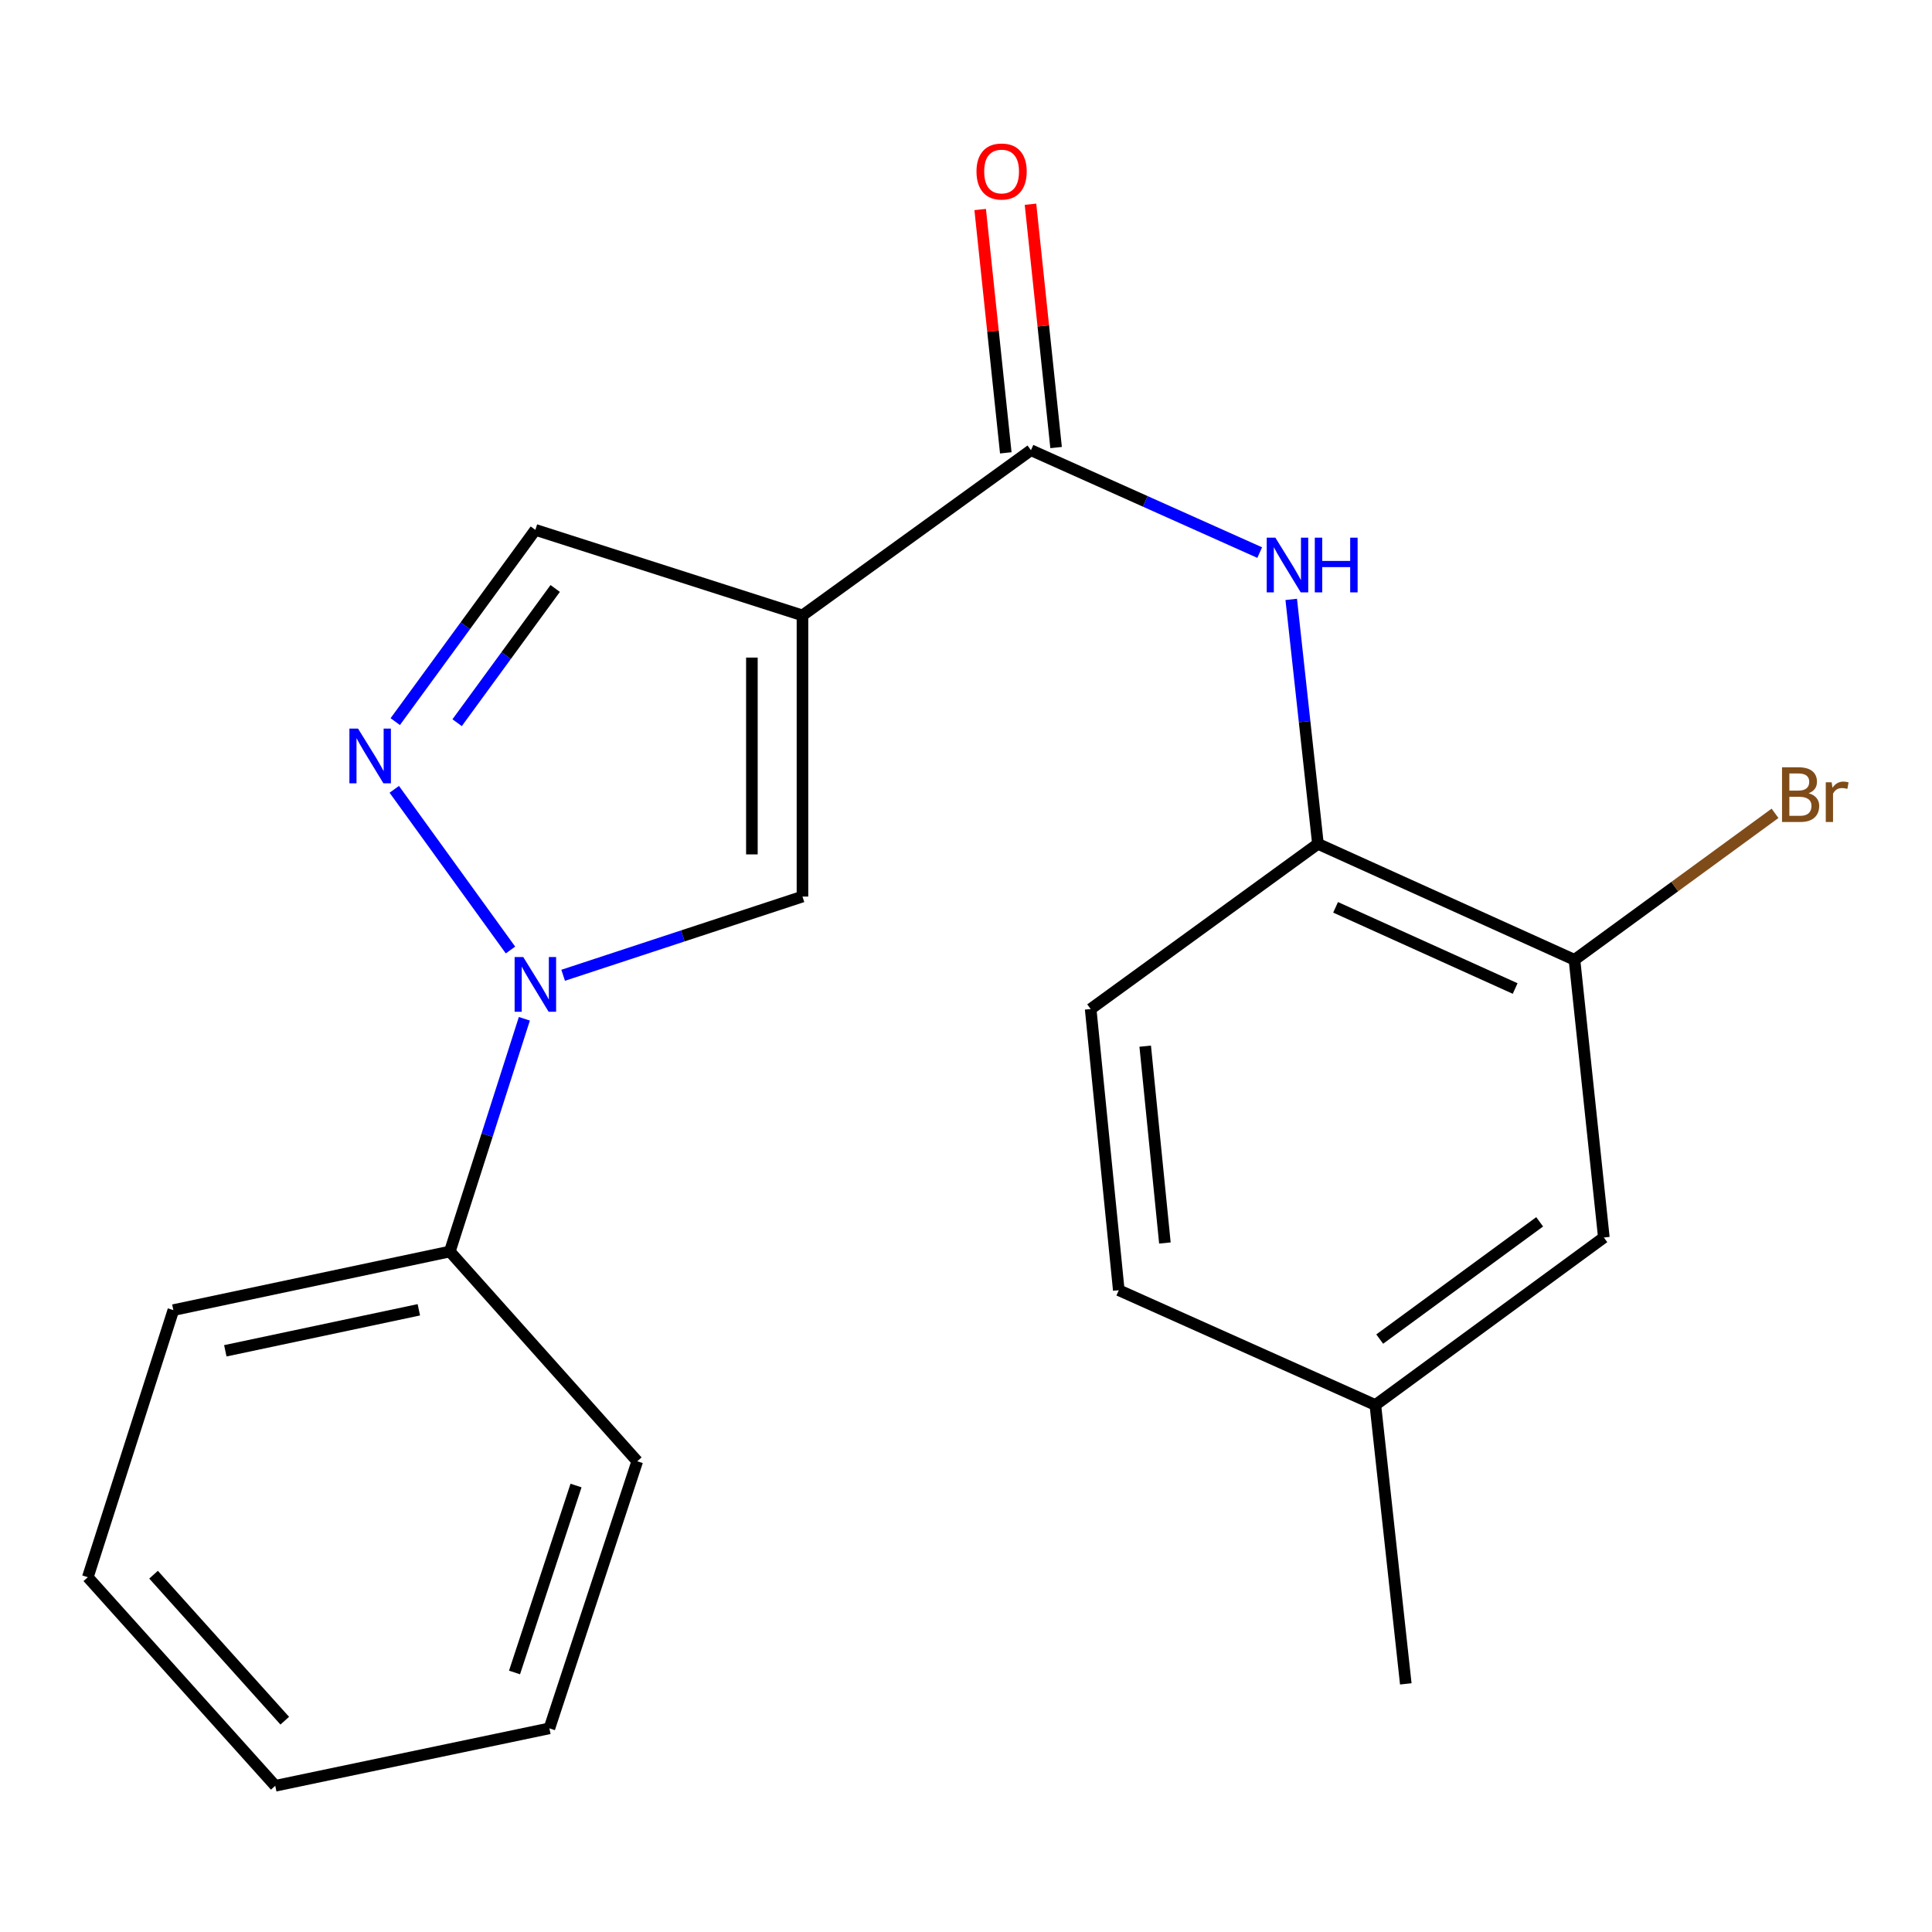 <?xml version='1.0' encoding='iso-8859-1'?>
<svg version='1.1' baseProfile='full'
              xmlns='http://www.w3.org/2000/svg'
                      xmlns:rdkit='http://www.rdkit.org/xml'
                      xmlns:xlink='http://www.w3.org/1999/xlink'
                  xml:space='preserve'
width='1000px' height='1000px' viewBox='0 0 1000 1000'>
<!-- END OF HEADER -->
<rect style='opacity:1.0;fill:#FFFFFF;stroke:none' width='1000' height='1000' x='0' y='0'> </rect>
<path class='bond-2' d='M 415.358,318.535 L 415.358,464.062' style='fill:none;fill-rule:evenodd;stroke:#000000;stroke-width:6px;stroke-linecap:butt;stroke-linejoin:miter;stroke-opacity:1' />
<path class='bond-2' d='M 389.176,340.364 L 389.176,442.233' style='fill:none;fill-rule:evenodd;stroke:#000000;stroke-width:6px;stroke-linecap:butt;stroke-linejoin:miter;stroke-opacity:1' />
<path class='bond-3' d='M 415.358,318.535 L 533.612,233.023' style='fill:none;fill-rule:evenodd;stroke:#000000;stroke-width:6px;stroke-linecap:butt;stroke-linejoin:miter;stroke-opacity:1' />
<path class='bond-5' d='M 415.358,318.535 L 277.104,274.259' style='fill:none;fill-rule:evenodd;stroke:#000000;stroke-width:6px;stroke-linecap:butt;stroke-linejoin:miter;stroke-opacity:1' />
<path class='bond-0' d='M 291.483,504.802 L 353.42,484.432' style='fill:none;fill-rule:evenodd;stroke:#0000FF;stroke-width:6px;stroke-linecap:butt;stroke-linejoin:miter;stroke-opacity:1' />
<path class='bond-0' d='M 353.42,484.432 L 415.358,464.062' style='fill:none;fill-rule:evenodd;stroke:#000000;stroke-width:6px;stroke-linecap:butt;stroke-linejoin:miter;stroke-opacity:1' />
<path class='bond-8' d='M 271.407,527.32 L 252.118,587.552' style='fill:none;fill-rule:evenodd;stroke:#0000FF;stroke-width:6px;stroke-linecap:butt;stroke-linejoin:miter;stroke-opacity:1' />
<path class='bond-8' d='M 252.118,587.552 L 232.828,647.784' style='fill:none;fill-rule:evenodd;stroke:#000000;stroke-width:6px;stroke-linecap:butt;stroke-linejoin:miter;stroke-opacity:1' />
<path class='bond-21' d='M 264.225,491.723 L 204.074,408.55' style='fill:none;fill-rule:evenodd;stroke:#0000FF;stroke-width:6px;stroke-linecap:butt;stroke-linejoin:miter;stroke-opacity:1' />
<path class='bond-1' d='M 204.586,373.508 L 240.845,323.883' style='fill:none;fill-rule:evenodd;stroke:#0000FF;stroke-width:6px;stroke-linecap:butt;stroke-linejoin:miter;stroke-opacity:1' />
<path class='bond-1' d='M 240.845,323.883 L 277.104,274.259' style='fill:none;fill-rule:evenodd;stroke:#000000;stroke-width:6px;stroke-linecap:butt;stroke-linejoin:miter;stroke-opacity:1' />
<path class='bond-1' d='M 236.604,374.067 L 261.985,339.33' style='fill:none;fill-rule:evenodd;stroke:#0000FF;stroke-width:6px;stroke-linecap:butt;stroke-linejoin:miter;stroke-opacity:1' />
<path class='bond-1' d='M 261.985,339.33 L 287.366,304.593' style='fill:none;fill-rule:evenodd;stroke:#000000;stroke-width:6px;stroke-linecap:butt;stroke-linejoin:miter;stroke-opacity:1' />
<path class='bond-4' d='M 533.612,233.023 L 592.816,259.522' style='fill:none;fill-rule:evenodd;stroke:#000000;stroke-width:6px;stroke-linecap:butt;stroke-linejoin:miter;stroke-opacity:1' />
<path class='bond-4' d='M 592.816,259.522 L 652.02,286.02' style='fill:none;fill-rule:evenodd;stroke:#0000FF;stroke-width:6px;stroke-linecap:butt;stroke-linejoin:miter;stroke-opacity:1' />
<path class='bond-9' d='M 546.631,231.653 L 540.006,168.68' style='fill:none;fill-rule:evenodd;stroke:#000000;stroke-width:6px;stroke-linecap:butt;stroke-linejoin:miter;stroke-opacity:1' />
<path class='bond-9' d='M 540.006,168.68 L 533.38,105.708' style='fill:none;fill-rule:evenodd;stroke:#FF0000;stroke-width:6px;stroke-linecap:butt;stroke-linejoin:miter;stroke-opacity:1' />
<path class='bond-9' d='M 520.593,234.393 L 513.968,171.42' style='fill:none;fill-rule:evenodd;stroke:#000000;stroke-width:6px;stroke-linecap:butt;stroke-linejoin:miter;stroke-opacity:1' />
<path class='bond-9' d='M 513.968,171.42 L 507.342,108.447' style='fill:none;fill-rule:evenodd;stroke:#FF0000;stroke-width:6px;stroke-linecap:butt;stroke-linejoin:miter;stroke-opacity:1' />
<path class='bond-6' d='M 668.34,310.245 L 675.252,373.51' style='fill:none;fill-rule:evenodd;stroke:#0000FF;stroke-width:6px;stroke-linecap:butt;stroke-linejoin:miter;stroke-opacity:1' />
<path class='bond-6' d='M 675.252,373.51 L 682.164,436.775' style='fill:none;fill-rule:evenodd;stroke:#000000;stroke-width:6px;stroke-linecap:butt;stroke-linejoin:miter;stroke-opacity:1' />
<path class='bond-7' d='M 682.164,436.775 L 814.949,496.803' style='fill:none;fill-rule:evenodd;stroke:#000000;stroke-width:6px;stroke-linecap:butt;stroke-linejoin:miter;stroke-opacity:1' />
<path class='bond-7' d='M 691.296,469.636 L 784.246,511.656' style='fill:none;fill-rule:evenodd;stroke:#000000;stroke-width:6px;stroke-linecap:butt;stroke-linejoin:miter;stroke-opacity:1' />
<path class='bond-11' d='M 682.164,436.775 L 564.521,522.272' style='fill:none;fill-rule:evenodd;stroke:#000000;stroke-width:6px;stroke-linecap:butt;stroke-linejoin:miter;stroke-opacity:1' />
<path class='bond-10' d='M 814.949,496.803 L 830.149,640.526' style='fill:none;fill-rule:evenodd;stroke:#000000;stroke-width:6px;stroke-linecap:butt;stroke-linejoin:miter;stroke-opacity:1' />
<path class='bond-12' d='M 814.949,496.803 L 866.85,458.892' style='fill:none;fill-rule:evenodd;stroke:#000000;stroke-width:6px;stroke-linecap:butt;stroke-linejoin:miter;stroke-opacity:1' />
<path class='bond-12' d='M 866.85,458.892 L 918.752,420.98' style='fill:none;fill-rule:evenodd;stroke:#7F4C19;stroke-width:6px;stroke-linecap:butt;stroke-linejoin:miter;stroke-opacity:1' />
<path class='bond-15' d='M 232.828,647.784 L 89.731,678.112' style='fill:none;fill-rule:evenodd;stroke:#000000;stroke-width:6px;stroke-linecap:butt;stroke-linejoin:miter;stroke-opacity:1' />
<path class='bond-15' d='M 216.792,677.946 L 116.623,699.175' style='fill:none;fill-rule:evenodd;stroke:#000000;stroke-width:6px;stroke-linecap:butt;stroke-linejoin:miter;stroke-opacity:1' />
<path class='bond-16' d='M 232.828,647.784 L 329.846,756.351' style='fill:none;fill-rule:evenodd;stroke:#000000;stroke-width:6px;stroke-linecap:butt;stroke-linejoin:miter;stroke-opacity:1' />
<path class='bond-22' d='M 830.149,640.526 L 711.88,727.231' style='fill:none;fill-rule:evenodd;stroke:#000000;stroke-width:6px;stroke-linecap:butt;stroke-linejoin:miter;stroke-opacity:1' />
<path class='bond-22' d='M 796.928,632.417 L 714.14,693.11' style='fill:none;fill-rule:evenodd;stroke:#000000;stroke-width:6px;stroke-linecap:butt;stroke-linejoin:miter;stroke-opacity:1' />
<path class='bond-14' d='M 564.521,522.272 L 579.081,667.813' style='fill:none;fill-rule:evenodd;stroke:#000000;stroke-width:6px;stroke-linecap:butt;stroke-linejoin:miter;stroke-opacity:1' />
<path class='bond-14' d='M 592.757,541.497 L 602.949,643.376' style='fill:none;fill-rule:evenodd;stroke:#000000;stroke-width:6px;stroke-linecap:butt;stroke-linejoin:miter;stroke-opacity:1' />
<path class='bond-13' d='M 711.88,727.231 L 579.081,667.813' style='fill:none;fill-rule:evenodd;stroke:#000000;stroke-width:6px;stroke-linecap:butt;stroke-linejoin:miter;stroke-opacity:1' />
<path class='bond-17' d='M 711.88,727.231 L 727.633,871.565' style='fill:none;fill-rule:evenodd;stroke:#000000;stroke-width:6px;stroke-linecap:butt;stroke-linejoin:miter;stroke-opacity:1' />
<path class='bond-18' d='M 89.731,678.112 L 45.455,816.365' style='fill:none;fill-rule:evenodd;stroke:#000000;stroke-width:6px;stroke-linecap:butt;stroke-linejoin:miter;stroke-opacity:1' />
<path class='bond-19' d='M 329.846,756.351 L 284.362,894.59' style='fill:none;fill-rule:evenodd;stroke:#000000;stroke-width:6px;stroke-linecap:butt;stroke-linejoin:miter;stroke-opacity:1' />
<path class='bond-19' d='M 298.153,768.904 L 266.315,865.672' style='fill:none;fill-rule:evenodd;stroke:#000000;stroke-width:6px;stroke-linecap:butt;stroke-linejoin:miter;stroke-opacity:1' />
<path class='bond-23' d='M 45.455,816.365 L 142.472,924.321' style='fill:none;fill-rule:evenodd;stroke:#000000;stroke-width:6px;stroke-linecap:butt;stroke-linejoin:miter;stroke-opacity:1' />
<path class='bond-23' d='M 79.481,815.058 L 147.393,890.627' style='fill:none;fill-rule:evenodd;stroke:#000000;stroke-width:6px;stroke-linecap:butt;stroke-linejoin:miter;stroke-opacity:1' />
<path class='bond-20' d='M 284.362,894.59 L 142.472,924.321' style='fill:none;fill-rule:evenodd;stroke:#000000;stroke-width:6px;stroke-linecap:butt;stroke-linejoin:miter;stroke-opacity:1' />
<path  class='atom-1' d='M 270.844 495.371
L 280.124 510.371
Q 281.044 511.851, 282.524 514.531
Q 284.004 517.211, 284.084 517.371
L 284.084 495.371
L 287.844 495.371
L 287.844 523.691
L 283.964 523.691
L 274.004 507.291
Q 272.844 505.371, 271.604 503.171
Q 270.404 500.971, 270.044 500.291
L 270.044 523.691
L 266.364 523.691
L 266.364 495.371
L 270.844 495.371
' fill='#0000FF'/>
<path  class='atom-2' d='M 185.332 377.131
L 194.612 392.131
Q 195.532 393.611, 197.012 396.291
Q 198.492 398.971, 198.572 399.131
L 198.572 377.131
L 202.332 377.131
L 202.332 405.451
L 198.452 405.451
L 188.492 389.051
Q 187.332 387.131, 186.092 384.931
Q 184.892 382.731, 184.532 382.051
L 184.532 405.451
L 180.852 405.451
L 180.852 377.131
L 185.332 377.131
' fill='#0000FF'/>
<path  class='atom-5' d='M 660.137 278.295
L 669.417 293.295
Q 670.337 294.775, 671.817 297.455
Q 673.297 300.135, 673.377 300.295
L 673.377 278.295
L 677.137 278.295
L 677.137 306.615
L 673.257 306.615
L 663.297 290.215
Q 662.137 288.295, 660.897 286.095
Q 659.697 283.895, 659.337 283.215
L 659.337 306.615
L 655.657 306.615
L 655.657 278.295
L 660.137 278.295
' fill='#0000FF'/>
<path  class='atom-5' d='M 680.537 278.295
L 684.377 278.295
L 684.377 290.335
L 698.857 290.335
L 698.857 278.295
L 702.697 278.295
L 702.697 306.615
L 698.857 306.615
L 698.857 293.535
L 684.377 293.535
L 684.377 306.615
L 680.537 306.615
L 680.537 278.295
' fill='#0000FF'/>
<path  class='atom-10' d='M 505.427 88.769
Q 505.427 81.969, 508.787 78.169
Q 512.147 74.369, 518.427 74.369
Q 524.707 74.369, 528.067 78.169
Q 531.427 81.969, 531.427 88.769
Q 531.427 95.649, 528.027 99.569
Q 524.627 103.449, 518.427 103.449
Q 512.187 103.449, 508.787 99.569
Q 505.427 95.689, 505.427 88.769
M 518.427 100.249
Q 522.747 100.249, 525.067 97.369
Q 527.427 94.449, 527.427 88.769
Q 527.427 83.209, 525.067 80.409
Q 522.747 77.569, 518.427 77.569
Q 514.107 77.569, 511.747 80.369
Q 509.427 83.169, 509.427 88.769
Q 509.427 94.489, 511.747 97.369
Q 514.107 100.249, 518.427 100.249
' fill='#FF0000'/>
<path  class='atom-13' d='M 936.135 410.586
Q 938.855 411.346, 940.215 413.026
Q 941.615 414.666, 941.615 417.106
Q 941.615 421.026, 939.095 423.266
Q 936.615 425.466, 931.895 425.466
L 922.375 425.466
L 922.375 397.146
L 930.735 397.146
Q 935.575 397.146, 938.015 399.106
Q 940.455 401.066, 940.455 404.666
Q 940.455 408.946, 936.135 410.586
M 926.175 400.346
L 926.175 409.226
L 930.735 409.226
Q 933.535 409.226, 934.975 408.106
Q 936.455 406.946, 936.455 404.666
Q 936.455 400.346, 930.735 400.346
L 926.175 400.346
M 931.895 422.266
Q 934.655 422.266, 936.135 420.946
Q 937.615 419.626, 937.615 417.106
Q 937.615 414.786, 935.975 413.626
Q 934.375 412.426, 931.295 412.426
L 926.175 412.426
L 926.175 422.266
L 931.895 422.266
' fill='#7F4C19'/>
<path  class='atom-13' d='M 948.055 404.906
L 948.495 407.746
Q 950.655 404.546, 954.175 404.546
Q 955.295 404.546, 956.815 404.946
L 956.215 408.306
Q 954.495 407.906, 953.535 407.906
Q 951.855 407.906, 950.735 408.586
Q 949.655 409.226, 948.775 410.786
L 948.775 425.466
L 945.015 425.466
L 945.015 404.906
L 948.055 404.906
' fill='#7F4C19'/>
</svg>
